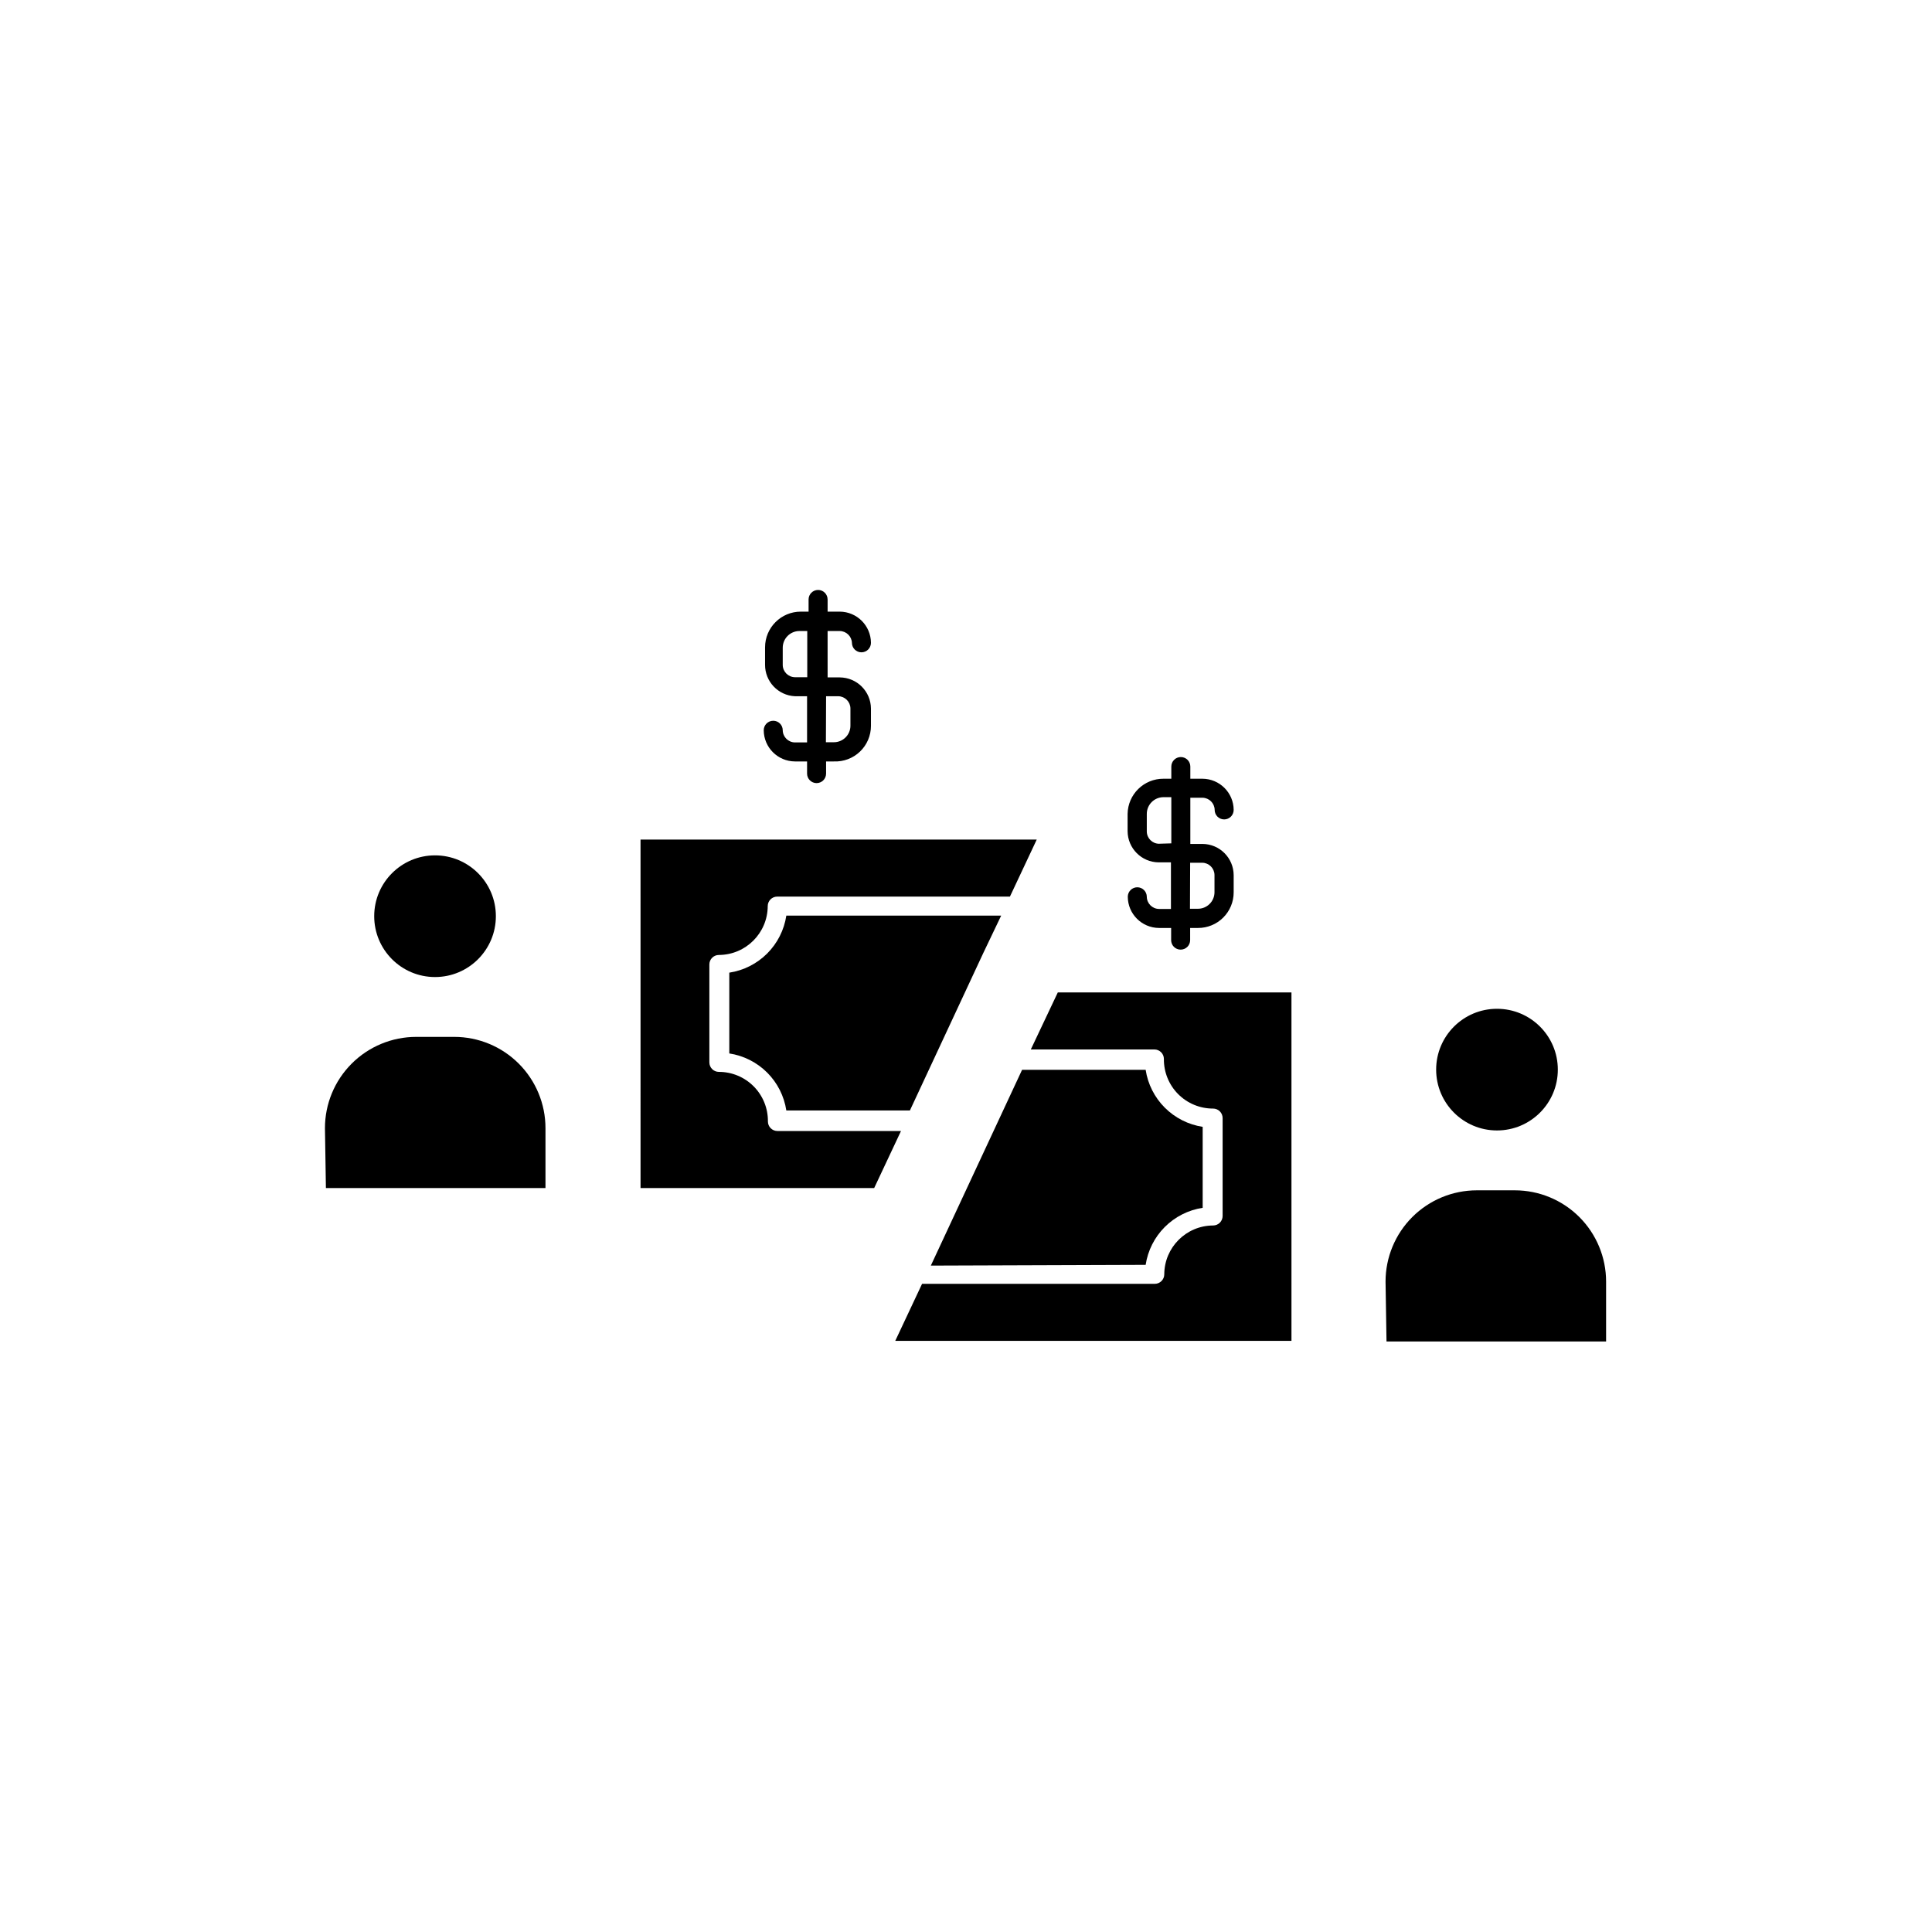 <?xml version="1.0" encoding="UTF-8"?>
<!-- The Best Svg Icon site in the world: iconSvg.co, Visit us! https://iconsvg.co -->
<svg fill="#000000" width="800px" height="800px" version="1.1" viewBox="144 144 512 512" xmlns="http://www.w3.org/2000/svg">
 <g>
  <path d="m409.32 386.65h-56.934c-0.578 3.801-2.356 7.316-5.074 10.035s-6.238 4.5-10.039 5.078v21.41c3.801 0.582 7.32 2.359 10.039 5.078s4.496 6.238 5.074 10.039h32.746l19.445-41.715z"/>
  <path d="m447.61 479.2c0.578-3.805 2.356-7.32 5.074-10.039 2.723-2.719 6.238-4.496 10.039-5.078v-21.461c-3.801-0.578-7.316-2.359-10.039-5.078-2.719-2.719-4.496-6.234-5.074-10.035h-32.746l-24.184 51.891z"/>
  <path d="m511.44 499.5h58.191v-15.867c0-6.414-2.551-12.566-7.086-17.102s-10.684-7.082-17.098-7.082h-10.078c-6.414 0-12.562 2.547-17.098 7.082-4.535 4.535-7.086 10.688-7.086 17.102z"/>
  <path d="m556.84 427.46c0 8.902-7.219 16.121-16.125 16.121-8.902 0-16.121-7.219-16.121-16.121 0-8.906 7.219-16.121 16.121-16.121 8.906 0 16.125 7.215 16.125 16.121"/>
  <path d="m313.75 458.84h61.918l7.106-15.113h-32.75c-1.391 0-2.519-1.129-2.519-2.519 0.043-3.473-1.309-6.82-3.75-9.289-2.445-2.473-5.773-3.863-9.246-3.859-1.391 0-2.519-1.129-2.519-2.519v-25.949c0-1.391 1.129-2.516 2.519-2.516 7.141-0.031 12.918-5.809 12.949-12.949 0-1.391 1.125-2.519 2.516-2.519h61.668l7.106-15.113h-105z"/>
  <path d="m230.37 458.84h58.188v-15.871c0-6.414-2.547-12.562-7.082-17.098s-10.688-7.086-17.102-7.086h-10.078 0.004c-6.414 0-12.566 2.551-17.102 7.086-4.535 4.535-7.082 10.684-7.082 17.098z"/>
  <path d="m451.14 384.88c-1.77-0.027-3.199-1.453-3.227-3.223 0-1.391-1.129-2.519-2.519-2.519s-2.519 1.129-2.519 2.519c0.027 4.551 3.711 8.234 8.266 8.262h3.223v3.227c0 1.391 1.129 2.516 2.519 2.516s2.519-1.125 2.519-2.516v-3.227h2.066c2.504 0.016 4.914-0.973 6.691-2.742 1.777-1.766 2.777-4.172 2.777-6.68v-4.586 0.004c-0.027-4.555-3.711-8.238-8.262-8.266h-3.223v-12.242h3.223c1.77 0.027 3.199 1.457 3.227 3.227 0 1.391 1.125 2.519 2.516 2.519 1.395 0 2.519-1.129 2.519-2.519-0.027-4.555-3.711-8.234-8.262-8.262h-3.223v-3.227c0-1.391-1.129-2.519-2.519-2.519-1.391 0-2.519 1.129-2.519 2.519v3.223h-2.066v0.004c-5.191-0.031-9.438 4.129-9.52 9.32v4.586-0.004c0.027 4.555 3.707 8.234 8.262 8.262h3.223v12.344zm8.262-12.242h3.223c1.77 0.027 3.199 1.457 3.227 3.227v4.586-0.004c0 1.172-0.469 2.297-1.305 3.117-0.832 0.824-1.957 1.281-3.129 1.266h-2.066zm-8.262-5.039v0.004c-1.77-0.027-3.199-1.457-3.227-3.227v-4.684c0-2.449 1.984-4.434 4.434-4.434h2.066v12.242z"/>
  <path d="m275.41 386.8c0 8.906-7.219 16.125-16.121 16.125-8.906 0-16.121-7.219-16.121-16.125 0-8.902 7.215-16.121 16.121-16.121 8.902 0 16.121 7.219 16.121 16.121"/>
  <path d="m486.25 407h-61.918l-7.152 15.113h32.746v0.004c0.668 0 1.309 0.266 1.781 0.738 0.473 0.469 0.738 1.109 0.738 1.781-0.039 3.481 1.316 6.832 3.769 9.305s5.797 3.856 9.277 3.844c0.668 0 1.309 0.266 1.781 0.738 0.473 0.473 0.738 1.113 0.738 1.781v25.945c0 0.668-0.266 1.309-0.738 1.781-0.473 0.473-1.113 0.738-1.781 0.738-7.137 0.027-12.918 5.809-12.945 12.945 0 0.668-0.266 1.309-0.738 1.781s-1.113 0.738-1.781 0.738h-61.668l-7.106 15.113 105 0.004z"/>
  <path d="m354.66 340.75c-1.77-0.027-3.199-1.453-3.227-3.223 0-1.391-1.125-2.519-2.516-2.519-1.395 0-2.519 1.129-2.519 2.519 0.027 4.551 3.711 8.234 8.262 8.262h3.223v3.223c0 1.391 1.129 2.519 2.519 2.519 1.391 0 2.519-1.129 2.519-2.519v-3.223h2.066c2.566 0.109 5.066-0.836 6.922-2.613 1.855-1.777 2.902-4.238 2.902-6.809v-4.586c-0.027-4.551-3.711-8.234-8.262-8.262h-3.223l-0.004-12.293h3.227c1.73 0.027 3.144 1.395 3.223 3.125 0 1.391 1.129 2.519 2.519 2.519 1.391 0 2.519-1.129 2.519-2.519-0.027-4.551-3.711-8.234-8.262-8.262h-3.223v-3.223l-0.004-0.004c0-1.391-1.125-2.519-2.519-2.519-1.391 0-2.519 1.129-2.519 2.519v3.223h-2.066l0.004 0.004c-5.231 0-9.473 4.238-9.473 9.469v4.586c-0.031 4.457 3.457 8.148 7.91 8.363h3.223v12.242zm8.262-12.242h3.223c1.77 0.027 3.199 1.453 3.227 3.223v4.586c0 1.172-0.469 2.293-1.301 3.117-0.836 0.824-1.961 1.281-3.133 1.266h-2.066zm-8.262-5.039c-1.77-0.027-3.199-1.453-3.227-3.223v-4.586c0-2.449 1.988-4.434 4.434-4.434h2.066v12.242z"/>
 </g>
</svg>